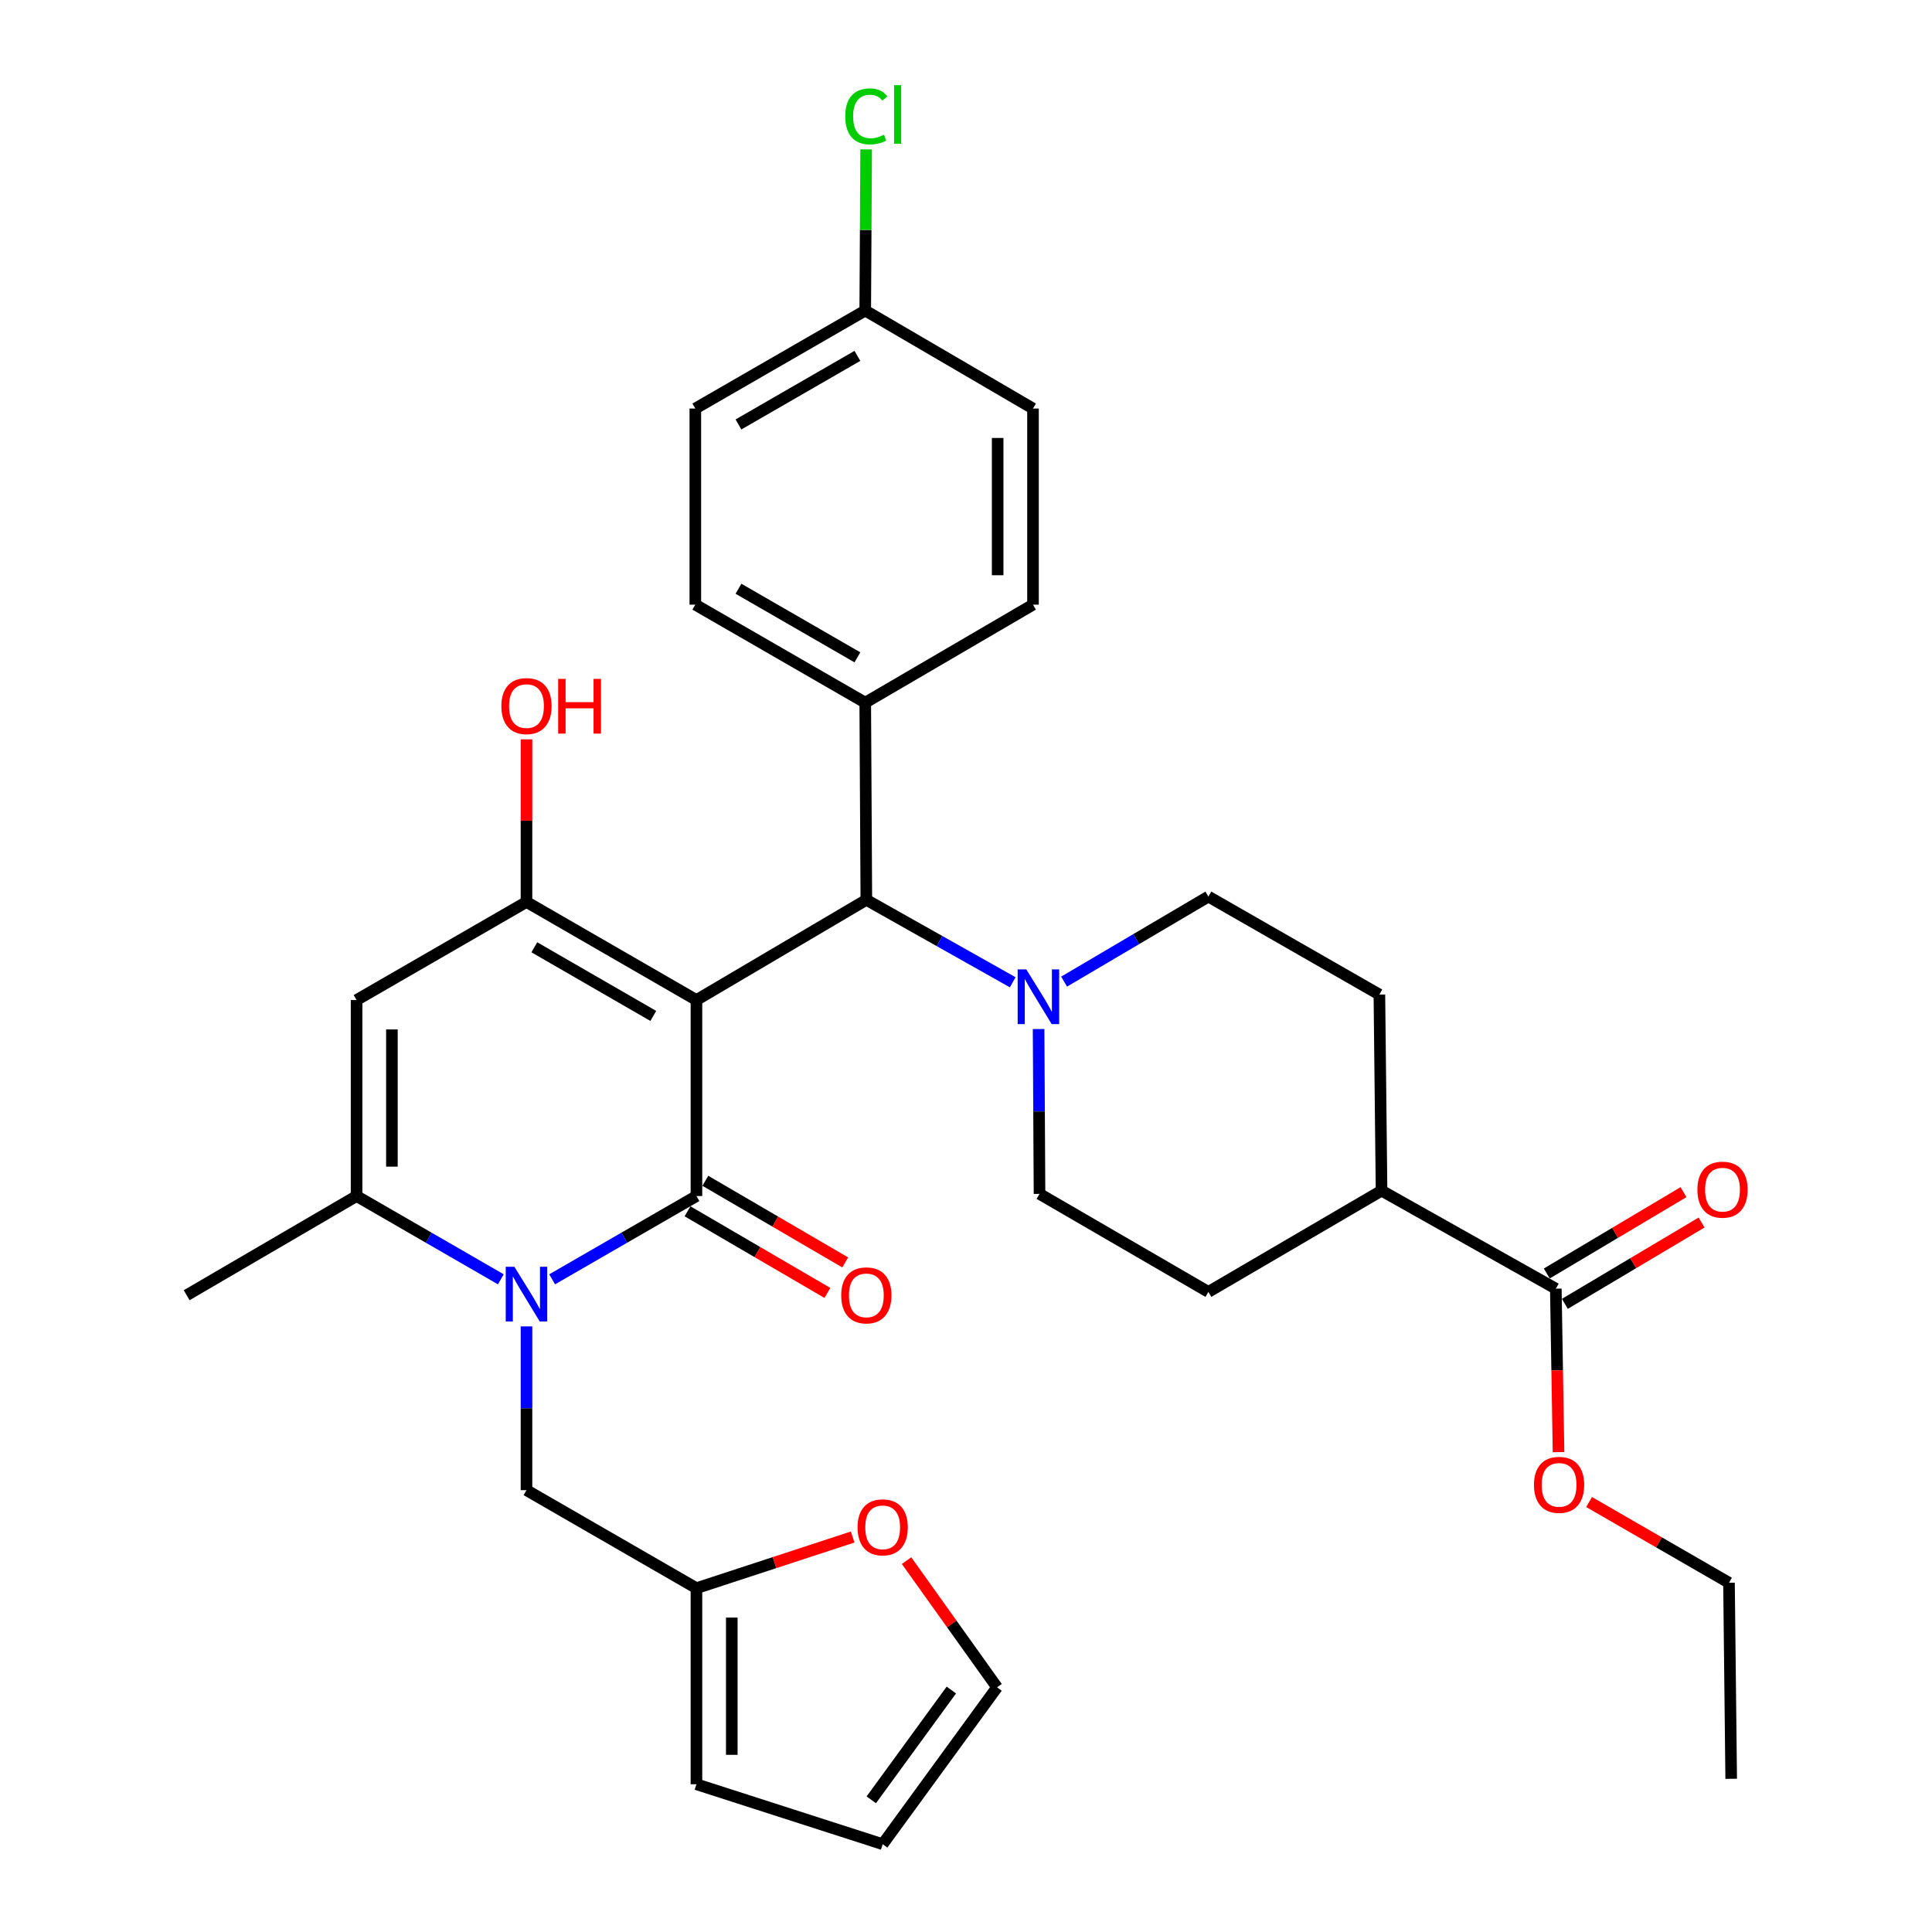<?xml version='1.0' encoding='iso-8859-1'?>
<svg version='1.1' baseProfile='full'
              xmlns='http://www.w3.org/2000/svg'
                      xmlns:rdkit='http://www.rdkit.org/xml'
                      xmlns:xlink='http://www.w3.org/1999/xlink'
                  xml:space='preserve'
width='1000px' height='1000px' viewBox='0 0 1000 1000'>
<!-- END OF HEADER -->
<rect style='opacity:1.0;fill:#FFFFFF;stroke:none' width='1000' height='1000' x='0' y='0'> </rect>
<path class='bond-0' d='M 360.478,517.619 L 360.478,619.072' style='fill:none;fill-rule:evenodd;stroke:#000000;stroke-width:6px;stroke-linecap:butt;stroke-linejoin:miter;stroke-opacity:1' />
<path class='bond-2' d='M 360.478,517.619 L 272.509,466.852' style='fill:none;fill-rule:evenodd;stroke:#000000;stroke-width:6px;stroke-linecap:butt;stroke-linejoin:miter;stroke-opacity:1' />
<path class='bond-2' d='M 338.14,525.846 L 276.562,490.309' style='fill:none;fill-rule:evenodd;stroke:#000000;stroke-width:6px;stroke-linecap:butt;stroke-linejoin:miter;stroke-opacity:1' />
<path class='bond-5' d='M 360.478,517.619 L 448.416,465.754' style='fill:none;fill-rule:evenodd;stroke:#000000;stroke-width:6px;stroke-linecap:butt;stroke-linejoin:miter;stroke-opacity:1' />
<path class='bond-1' d='M 360.478,619.072 L 323.133,640.624' style='fill:none;fill-rule:evenodd;stroke:#000000;stroke-width:6px;stroke-linecap:butt;stroke-linejoin:miter;stroke-opacity:1' />
<path class='bond-1' d='M 323.133,640.624 L 285.789,662.176' style='fill:none;fill-rule:evenodd;stroke:#0000FF;stroke-width:6px;stroke-linecap:butt;stroke-linejoin:miter;stroke-opacity:1' />
<path class='bond-10' d='M 355.868,626.97 L 392.064,648.097' style='fill:none;fill-rule:evenodd;stroke:#000000;stroke-width:6px;stroke-linecap:butt;stroke-linejoin:miter;stroke-opacity:1' />
<path class='bond-10' d='M 392.064,648.097 L 428.261,669.223' style='fill:none;fill-rule:evenodd;stroke:#FF0000;stroke-width:6px;stroke-linecap:butt;stroke-linejoin:miter;stroke-opacity:1' />
<path class='bond-10' d='M 365.088,611.173 L 401.284,632.3' style='fill:none;fill-rule:evenodd;stroke:#000000;stroke-width:6px;stroke-linecap:butt;stroke-linejoin:miter;stroke-opacity:1' />
<path class='bond-10' d='M 401.284,632.3 L 437.481,653.426' style='fill:none;fill-rule:evenodd;stroke:#FF0000;stroke-width:6px;stroke-linecap:butt;stroke-linejoin:miter;stroke-opacity:1' />
<path class='bond-7' d='M 272.509,686.536 L 272.509,728.919' style='fill:none;fill-rule:evenodd;stroke:#0000FF;stroke-width:6px;stroke-linecap:butt;stroke-linejoin:miter;stroke-opacity:1' />
<path class='bond-7' d='M 272.509,728.919 L 272.509,771.302' style='fill:none;fill-rule:evenodd;stroke:#000000;stroke-width:6px;stroke-linecap:butt;stroke-linejoin:miter;stroke-opacity:1' />
<path class='bond-33' d='M 259.231,662.174 L 221.896,640.623' style='fill:none;fill-rule:evenodd;stroke:#0000FF;stroke-width:6px;stroke-linecap:butt;stroke-linejoin:miter;stroke-opacity:1' />
<path class='bond-33' d='M 221.896,640.623 L 184.561,619.072' style='fill:none;fill-rule:evenodd;stroke:#000000;stroke-width:6px;stroke-linecap:butt;stroke-linejoin:miter;stroke-opacity:1' />
<path class='bond-3' d='M 272.509,466.852 L 184.561,517.619' style='fill:none;fill-rule:evenodd;stroke:#000000;stroke-width:6px;stroke-linecap:butt;stroke-linejoin:miter;stroke-opacity:1' />
<path class='bond-20' d='M 272.509,466.852 L 272.509,424.768' style='fill:none;fill-rule:evenodd;stroke:#000000;stroke-width:6px;stroke-linecap:butt;stroke-linejoin:miter;stroke-opacity:1' />
<path class='bond-20' d='M 272.509,424.768 L 272.509,382.685' style='fill:none;fill-rule:evenodd;stroke:#FF0000;stroke-width:6px;stroke-linecap:butt;stroke-linejoin:miter;stroke-opacity:1' />
<path class='bond-4' d='M 184.561,517.619 L 184.561,619.072' style='fill:none;fill-rule:evenodd;stroke:#000000;stroke-width:6px;stroke-linecap:butt;stroke-linejoin:miter;stroke-opacity:1' />
<path class='bond-4' d='M 202.852,532.837 L 202.852,603.854' style='fill:none;fill-rule:evenodd;stroke:#000000;stroke-width:6px;stroke-linecap:butt;stroke-linejoin:miter;stroke-opacity:1' />
<path class='bond-29' d='M 184.561,619.072 L 96.613,670.398' style='fill:none;fill-rule:evenodd;stroke:#000000;stroke-width:6px;stroke-linecap:butt;stroke-linejoin:miter;stroke-opacity:1' />
<path class='bond-6' d='M 448.416,465.754 L 486.301,487.094' style='fill:none;fill-rule:evenodd;stroke:#000000;stroke-width:6px;stroke-linecap:butt;stroke-linejoin:miter;stroke-opacity:1' />
<path class='bond-6' d='M 486.301,487.094 L 524.187,508.433' style='fill:none;fill-rule:evenodd;stroke:#0000FF;stroke-width:6px;stroke-linecap:butt;stroke-linejoin:miter;stroke-opacity:1' />
<path class='bond-11' d='M 448.416,465.754 L 447.847,363.692' style='fill:none;fill-rule:evenodd;stroke:#000000;stroke-width:6px;stroke-linecap:butt;stroke-linejoin:miter;stroke-opacity:1' />
<path class='bond-14' d='M 537.575,532.633 L 537.813,575.293' style='fill:none;fill-rule:evenodd;stroke:#0000FF;stroke-width:6px;stroke-linecap:butt;stroke-linejoin:miter;stroke-opacity:1' />
<path class='bond-14' d='M 537.813,575.293 L 538.051,617.954' style='fill:none;fill-rule:evenodd;stroke:#000000;stroke-width:6px;stroke-linecap:butt;stroke-linejoin:miter;stroke-opacity:1' />
<path class='bond-15' d='M 550.775,508.087 L 588.118,486.077' style='fill:none;fill-rule:evenodd;stroke:#0000FF;stroke-width:6px;stroke-linecap:butt;stroke-linejoin:miter;stroke-opacity:1' />
<path class='bond-15' d='M 588.118,486.077 L 625.461,464.067' style='fill:none;fill-rule:evenodd;stroke:#000000;stroke-width:6px;stroke-linecap:butt;stroke-linejoin:miter;stroke-opacity:1' />
<path class='bond-9' d='M 272.509,771.302 L 360.478,822.039' style='fill:none;fill-rule:evenodd;stroke:#000000;stroke-width:6px;stroke-linecap:butt;stroke-linejoin:miter;stroke-opacity:1' />
<path class='bond-8' d='M 805.29,667.014 L 715.086,616.277' style='fill:none;fill-rule:evenodd;stroke:#000000;stroke-width:6px;stroke-linecap:butt;stroke-linejoin:miter;stroke-opacity:1' />
<path class='bond-17' d='M 809.965,674.874 L 845.351,653.824' style='fill:none;fill-rule:evenodd;stroke:#000000;stroke-width:6px;stroke-linecap:butt;stroke-linejoin:miter;stroke-opacity:1' />
<path class='bond-17' d='M 845.351,653.824 L 880.737,632.774' style='fill:none;fill-rule:evenodd;stroke:#FF0000;stroke-width:6px;stroke-linecap:butt;stroke-linejoin:miter;stroke-opacity:1' />
<path class='bond-17' d='M 800.614,659.154 L 836,638.104' style='fill:none;fill-rule:evenodd;stroke:#000000;stroke-width:6px;stroke-linecap:butt;stroke-linejoin:miter;stroke-opacity:1' />
<path class='bond-17' d='M 836,638.104 L 871.386,617.054' style='fill:none;fill-rule:evenodd;stroke:#FF0000;stroke-width:6px;stroke-linecap:butt;stroke-linejoin:miter;stroke-opacity:1' />
<path class='bond-26' d='M 805.29,667.014 L 805.993,709.317' style='fill:none;fill-rule:evenodd;stroke:#000000;stroke-width:6px;stroke-linecap:butt;stroke-linejoin:miter;stroke-opacity:1' />
<path class='bond-26' d='M 805.993,709.317 L 806.696,751.62' style='fill:none;fill-rule:evenodd;stroke:#FF0000;stroke-width:6px;stroke-linecap:butt;stroke-linejoin:miter;stroke-opacity:1' />
<path class='bond-12' d='M 360.478,822.039 L 400.906,808.797' style='fill:none;fill-rule:evenodd;stroke:#000000;stroke-width:6px;stroke-linecap:butt;stroke-linejoin:miter;stroke-opacity:1' />
<path class='bond-12' d='M 400.906,808.797 L 441.335,795.555' style='fill:none;fill-rule:evenodd;stroke:#FF0000;stroke-width:6px;stroke-linecap:butt;stroke-linejoin:miter;stroke-opacity:1' />
<path class='bond-16' d='M 360.478,822.039 L 360.478,923.522' style='fill:none;fill-rule:evenodd;stroke:#000000;stroke-width:6px;stroke-linecap:butt;stroke-linejoin:miter;stroke-opacity:1' />
<path class='bond-16' d='M 378.769,837.261 L 378.769,908.3' style='fill:none;fill-rule:evenodd;stroke:#000000;stroke-width:6px;stroke-linecap:butt;stroke-linejoin:miter;stroke-opacity:1' />
<path class='bond-23' d='M 447.847,363.692 L 359.899,312.965' style='fill:none;fill-rule:evenodd;stroke:#000000;stroke-width:6px;stroke-linecap:butt;stroke-linejoin:miter;stroke-opacity:1' />
<path class='bond-23' d='M 443.793,340.238 L 382.23,304.73' style='fill:none;fill-rule:evenodd;stroke:#000000;stroke-width:6px;stroke-linecap:butt;stroke-linejoin:miter;stroke-opacity:1' />
<path class='bond-24' d='M 447.847,363.692 L 534.678,312.965' style='fill:none;fill-rule:evenodd;stroke:#000000;stroke-width:6px;stroke-linecap:butt;stroke-linejoin:miter;stroke-opacity:1' />
<path class='bond-18' d='M 469.231,807.773 L 492.652,840.564' style='fill:none;fill-rule:evenodd;stroke:#FF0000;stroke-width:6px;stroke-linecap:butt;stroke-linejoin:miter;stroke-opacity:1' />
<path class='bond-18' d='M 492.652,840.564 L 516.072,873.355' style='fill:none;fill-rule:evenodd;stroke:#000000;stroke-width:6px;stroke-linecap:butt;stroke-linejoin:miter;stroke-opacity:1' />
<path class='bond-13' d='M 715.086,616.277 L 713.968,514.784' style='fill:none;fill-rule:evenodd;stroke:#000000;stroke-width:6px;stroke-linecap:butt;stroke-linejoin:miter;stroke-opacity:1' />
<path class='bond-35' d='M 715.086,616.277 L 625.461,668.691' style='fill:none;fill-rule:evenodd;stroke:#000000;stroke-width:6px;stroke-linecap:butt;stroke-linejoin:miter;stroke-opacity:1' />
<path class='bond-22' d='M 538.051,617.954 L 625.461,668.691' style='fill:none;fill-rule:evenodd;stroke:#000000;stroke-width:6px;stroke-linecap:butt;stroke-linejoin:miter;stroke-opacity:1' />
<path class='bond-21' d='M 625.461,464.067 L 713.968,514.784' style='fill:none;fill-rule:evenodd;stroke:#000000;stroke-width:6px;stroke-linecap:butt;stroke-linejoin:miter;stroke-opacity:1' />
<path class='bond-19' d='M 360.478,923.522 L 456.87,954.545' style='fill:none;fill-rule:evenodd;stroke:#000000;stroke-width:6px;stroke-linecap:butt;stroke-linejoin:miter;stroke-opacity:1' />
<path class='bond-36' d='M 516.072,873.355 L 456.87,954.545' style='fill:none;fill-rule:evenodd;stroke:#000000;stroke-width:6px;stroke-linecap:butt;stroke-linejoin:miter;stroke-opacity:1' />
<path class='bond-36' d='M 492.412,874.757 L 450.972,931.59' style='fill:none;fill-rule:evenodd;stroke:#000000;stroke-width:6px;stroke-linecap:butt;stroke-linejoin:miter;stroke-opacity:1' />
<path class='bond-28' d='M 359.899,312.965 L 359.899,211.461' style='fill:none;fill-rule:evenodd;stroke:#000000;stroke-width:6px;stroke-linecap:butt;stroke-linejoin:miter;stroke-opacity:1' />
<path class='bond-27' d='M 534.678,312.965 L 534.678,211.461' style='fill:none;fill-rule:evenodd;stroke:#000000;stroke-width:6px;stroke-linecap:butt;stroke-linejoin:miter;stroke-opacity:1' />
<path class='bond-27' d='M 516.387,297.74 L 516.387,226.687' style='fill:none;fill-rule:evenodd;stroke:#000000;stroke-width:6px;stroke-linecap:butt;stroke-linejoin:miter;stroke-opacity:1' />
<path class='bond-25' d='M 447.847,160.745 L 534.678,211.461' style='fill:none;fill-rule:evenodd;stroke:#000000;stroke-width:6px;stroke-linecap:butt;stroke-linejoin:miter;stroke-opacity:1' />
<path class='bond-30' d='M 447.847,160.745 L 448.081,119.037' style='fill:none;fill-rule:evenodd;stroke:#000000;stroke-width:6px;stroke-linecap:butt;stroke-linejoin:miter;stroke-opacity:1' />
<path class='bond-30' d='M 448.081,119.037 L 448.315,77.329' style='fill:none;fill-rule:evenodd;stroke:#00CC00;stroke-width:6px;stroke-linecap:butt;stroke-linejoin:miter;stroke-opacity:1' />
<path class='bond-34' d='M 447.847,160.745 L 359.899,211.461' style='fill:none;fill-rule:evenodd;stroke:#000000;stroke-width:6px;stroke-linecap:butt;stroke-linejoin:miter;stroke-opacity:1' />
<path class='bond-34' d='M 443.792,184.198 L 382.228,219.699' style='fill:none;fill-rule:evenodd;stroke:#000000;stroke-width:6px;stroke-linecap:butt;stroke-linejoin:miter;stroke-opacity:1' />
<path class='bond-31' d='M 822.515,777.445 L 858.72,798.34' style='fill:none;fill-rule:evenodd;stroke:#FF0000;stroke-width:6px;stroke-linecap:butt;stroke-linejoin:miter;stroke-opacity:1' />
<path class='bond-31' d='M 858.72,798.34 L 894.925,819.234' style='fill:none;fill-rule:evenodd;stroke:#000000;stroke-width:6px;stroke-linecap:butt;stroke-linejoin:miter;stroke-opacity:1' />
<path class='bond-32' d='M 894.925,819.234 L 896.063,920.697' style='fill:none;fill-rule:evenodd;stroke:#000000;stroke-width:6px;stroke-linecap:butt;stroke-linejoin:miter;stroke-opacity:1' />
<path  class='atom-2' d='M 266.249 655.679
L 275.529 670.679
Q 276.449 672.159, 277.929 674.839
Q 279.409 677.519, 279.489 677.679
L 279.489 655.679
L 283.249 655.679
L 283.249 683.999
L 279.369 683.999
L 269.409 667.599
Q 268.249 665.679, 267.009 663.479
Q 265.809 661.279, 265.449 660.599
L 265.449 683.999
L 261.769 683.999
L 261.769 655.679
L 266.249 655.679
' fill='#0000FF'/>
<path  class='atom-7' d='M 531.222 501.762
L 540.502 516.762
Q 541.422 518.242, 542.902 520.922
Q 544.382 523.602, 544.462 523.762
L 544.462 501.762
L 548.222 501.762
L 548.222 530.082
L 544.342 530.082
L 534.382 513.682
Q 533.222 511.762, 531.982 509.562
Q 530.782 507.362, 530.422 506.682
L 530.422 530.082
L 526.742 530.082
L 526.742 501.762
L 531.222 501.762
' fill='#0000FF'/>
<path  class='atom-11' d='M 435.416 670.478
Q 435.416 663.678, 438.776 659.878
Q 442.136 656.078, 448.416 656.078
Q 454.696 656.078, 458.056 659.878
Q 461.416 663.678, 461.416 670.478
Q 461.416 677.358, 458.016 681.278
Q 454.616 685.158, 448.416 685.158
Q 442.176 685.158, 438.776 681.278
Q 435.416 677.398, 435.416 670.478
M 448.416 681.958
Q 452.736 681.958, 455.056 679.078
Q 457.416 676.158, 457.416 670.478
Q 457.416 664.918, 455.056 662.118
Q 452.736 659.278, 448.416 659.278
Q 444.096 659.278, 441.736 662.078
Q 439.416 664.878, 439.416 670.478
Q 439.416 676.198, 441.736 679.078
Q 444.096 681.958, 448.416 681.958
' fill='#FF0000'/>
<path  class='atom-13' d='M 443.87 790.547
Q 443.87 783.747, 447.23 779.947
Q 450.59 776.147, 456.87 776.147
Q 463.15 776.147, 466.51 779.947
Q 469.87 783.747, 469.87 790.547
Q 469.87 797.427, 466.47 801.347
Q 463.07 805.227, 456.87 805.227
Q 450.63 805.227, 447.23 801.347
Q 443.87 797.467, 443.87 790.547
M 456.87 802.027
Q 461.19 802.027, 463.51 799.147
Q 465.87 796.227, 465.87 790.547
Q 465.87 784.987, 463.51 782.187
Q 461.19 779.347, 456.87 779.347
Q 452.55 779.347, 450.19 782.147
Q 447.87 784.947, 447.87 790.547
Q 447.87 796.267, 450.19 799.147
Q 452.55 802.027, 456.87 802.027
' fill='#FF0000'/>
<path  class='atom-18' d='M 878.572 615.768
Q 878.572 608.968, 881.932 605.168
Q 885.292 601.368, 891.572 601.368
Q 897.852 601.368, 901.212 605.168
Q 904.572 608.968, 904.572 615.768
Q 904.572 622.648, 901.172 626.568
Q 897.772 630.448, 891.572 630.448
Q 885.332 630.448, 881.932 626.568
Q 878.572 622.688, 878.572 615.768
M 891.572 627.248
Q 895.892 627.248, 898.212 624.368
Q 900.572 621.448, 900.572 615.768
Q 900.572 610.208, 898.212 607.408
Q 895.892 604.568, 891.572 604.568
Q 887.252 604.568, 884.892 607.368
Q 882.572 610.168, 882.572 615.768
Q 882.572 621.488, 884.892 624.368
Q 887.252 627.248, 891.572 627.248
' fill='#FF0000'/>
<path  class='atom-21' d='M 259.509 365.469
Q 259.509 358.669, 262.869 354.869
Q 266.229 351.069, 272.509 351.069
Q 278.789 351.069, 282.149 354.869
Q 285.509 358.669, 285.509 365.469
Q 285.509 372.349, 282.109 376.269
Q 278.709 380.149, 272.509 380.149
Q 266.269 380.149, 262.869 376.269
Q 259.509 372.389, 259.509 365.469
M 272.509 376.949
Q 276.829 376.949, 279.149 374.069
Q 281.509 371.149, 281.509 365.469
Q 281.509 359.909, 279.149 357.109
Q 276.829 354.269, 272.509 354.269
Q 268.189 354.269, 265.829 357.069
Q 263.509 359.869, 263.509 365.469
Q 263.509 371.189, 265.829 374.069
Q 268.189 376.949, 272.509 376.949
' fill='#FF0000'/>
<path  class='atom-21' d='M 288.909 351.389
L 292.749 351.389
L 292.749 363.429
L 307.229 363.429
L 307.229 351.389
L 311.069 351.389
L 311.069 379.709
L 307.229 379.709
L 307.229 366.629
L 292.749 366.629
L 292.749 379.709
L 288.909 379.709
L 288.909 351.389
' fill='#FF0000'/>
<path  class='atom-27' d='M 793.977 768.557
Q 793.977 761.757, 797.337 757.957
Q 800.697 754.157, 806.977 754.157
Q 813.257 754.157, 816.617 757.957
Q 819.977 761.757, 819.977 768.557
Q 819.977 775.437, 816.577 779.357
Q 813.177 783.237, 806.977 783.237
Q 800.737 783.237, 797.337 779.357
Q 793.977 775.477, 793.977 768.557
M 806.977 780.037
Q 811.297 780.037, 813.617 777.157
Q 815.977 774.237, 815.977 768.557
Q 815.977 762.997, 813.617 760.197
Q 811.297 757.357, 806.977 757.357
Q 802.657 757.357, 800.297 760.157
Q 797.977 762.957, 797.977 768.557
Q 797.977 774.277, 800.297 777.157
Q 802.657 780.037, 806.977 780.037
' fill='#FF0000'/>
<path  class='atom-31' d='M 437.496 60.231
Q 437.496 53.191, 440.776 49.511
Q 444.096 45.791, 450.376 45.791
Q 456.216 45.791, 459.336 49.911
L 456.696 52.071
Q 454.416 49.071, 450.376 49.071
Q 446.096 49.071, 443.816 51.951
Q 441.576 54.791, 441.576 60.231
Q 441.576 65.831, 443.896 68.711
Q 446.256 71.591, 450.816 71.591
Q 453.936 71.591, 457.576 69.711
L 458.696 72.711
Q 457.216 73.671, 454.976 74.231
Q 452.736 74.791, 450.256 74.791
Q 444.096 74.791, 440.776 71.031
Q 437.496 67.271, 437.496 60.231
' fill='#00CC00'/>
<path  class='atom-31' d='M 462.776 44.071
L 466.456 44.071
L 466.456 74.431
L 462.776 74.431
L 462.776 44.071
' fill='#00CC00'/>
</svg>
